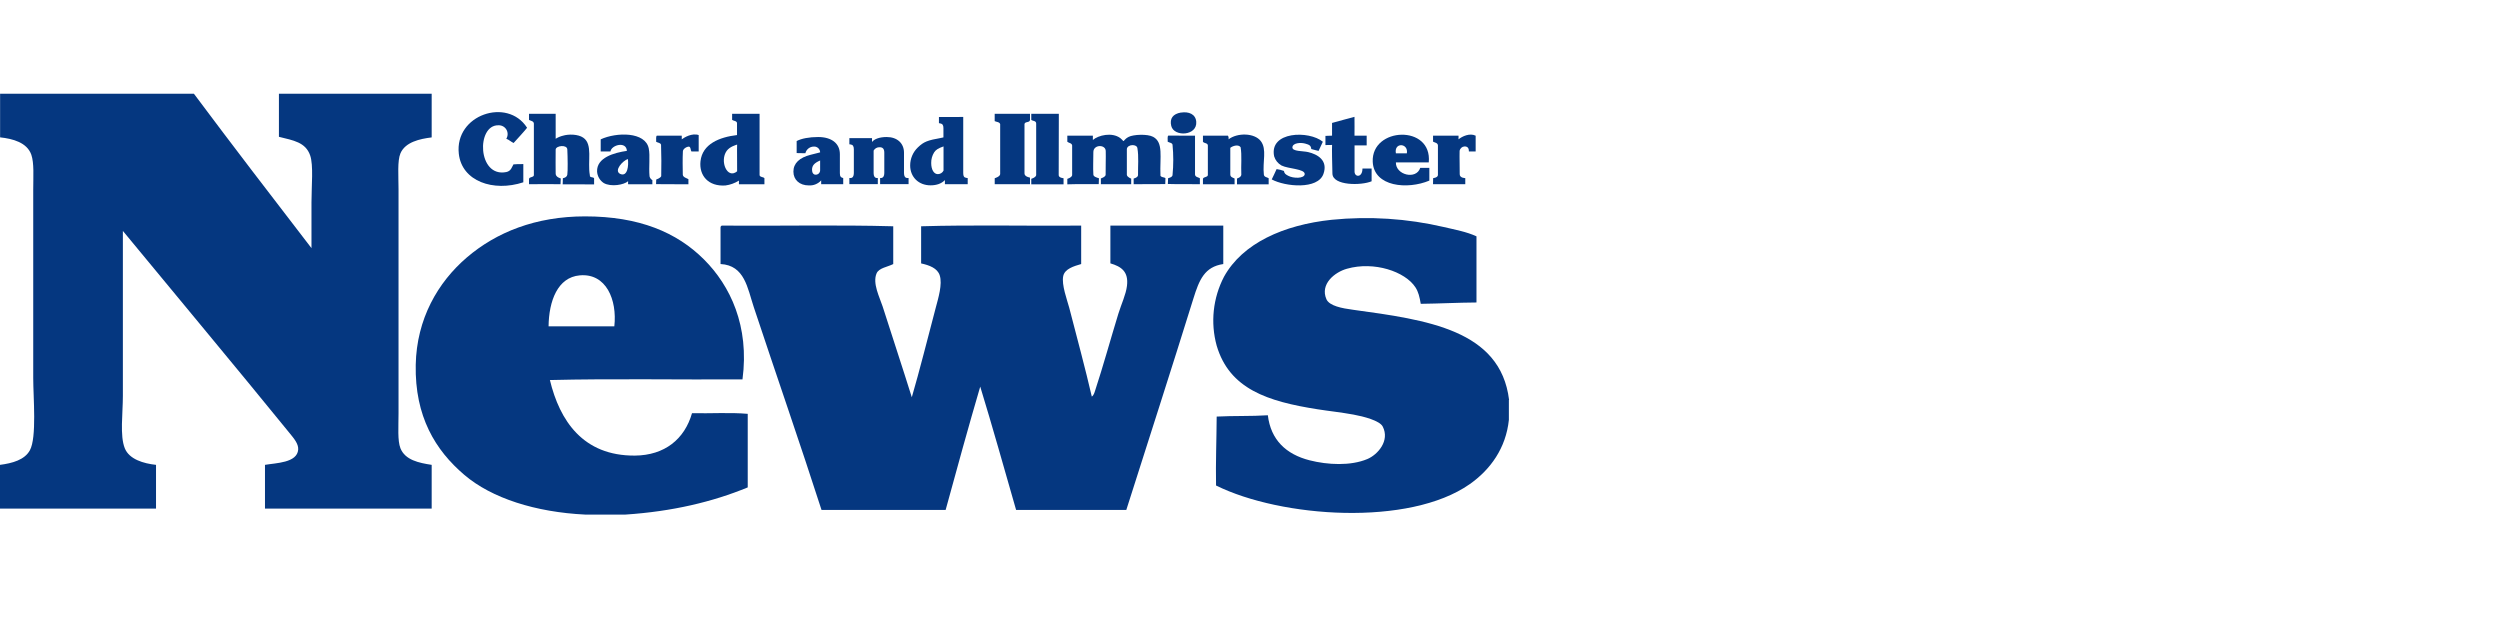 <svg xmlns="http://www.w3.org/2000/svg" xmlns:xlink="http://www.w3.org/1999/xlink" width="240px" height="60px" viewBox="0 0 240 60"><title>Mastheads/ChardIllminsterNews</title><g id="Mastheads/ChardIllminsterNews" stroke="none" stroke-width="1" fill="none" fill-rule="evenodd"><g id="Chard-and-Ilminster-News-invert" transform="translate(0, 9)" fill="#053780" fill-rule="nonzero"><path d="M18.616,0 C22.335,4.981 26.117,9.905 29.902,14.823 L29.902,10.432 C29.902,8.813 30.105,6.876 29.775,5.918 C29.336,4.649 28.157,4.479 26.777,4.134 L26.777,0 L41.441,0 L41.441,4.191 C40.309,4.33 38.912,4.63 38.443,5.719 C38.135,6.44 38.259,7.918 38.259,9.156 L38.259,30.666 C38.259,31.972 38.152,33.297 38.443,34.036 C38.901,35.167 40.202,35.436 41.441,35.626 L41.441,39.823 L25.438,39.823 L25.438,35.626 C26.482,35.442 28.531,35.442 28.626,34.162 C28.666,33.608 28.216,33.088 27.795,32.572 C22.6,26.183 16.911,19.374 11.796,13.168 L11.796,29.011 C11.796,30.71 11.495,32.826 11.98,34.036 C12.408,35.095 13.782,35.497 14.978,35.626 L14.978,39.823 L0,39.823 L0,35.626 C1.17,35.473 2.363,35.156 2.869,34.226 C3.542,32.987 3.19,29.17 3.19,27.294 L3.19,9.215 C3.19,7.923 3.286,6.658 3.005,5.846 C2.586,4.675 1.225,4.317 0.009,4.186 L0.009,0 L18.616,0 Z" id="Path"></path><path d="M50.597,3.269 C50.466,3.453 49.643,4.363 49.306,4.728 C49.053,4.61 48.872,4.422 48.605,4.319 C48.771,4.052 48.776,3.715 48.616,3.443 C48.457,3.172 48.16,3.012 47.846,3.027 C45.71,2.979 45.832,8.076 48.605,7.517 C49.073,7.422 49.141,7.023 49.293,6.78 C49.494,6.77 49.811,6.741 50.239,6.752 L50.239,8.501 C47.356,9.449 44.336,8.401 44.046,5.761 C43.627,2.016 48.708,0.319 50.591,3.252 L50.597,3.269 Z" id="Path"></path><path d="M53.344,1.924 L53.344,4.322 C53.562,4.184 53.801,4.084 54.052,4.025 C54.587,3.861 55.498,3.878 55.982,4.21 C56.939,4.85 56.384,6.481 56.626,7.826 C56.594,8.089 56.952,7.962 57.033,8.117 L57.033,8.702 L54.017,8.693 L54.037,8.104 C54.037,8.104 54.406,8.073 54.462,7.767 C54.517,7.46 54.5,6.091 54.462,5.346 C54.44,4.857 53.383,4.977 53.344,5.346 C53.327,5.972 53.344,7.375 53.344,7.671 C53.344,8.016 53.833,8.13 53.833,8.13 L53.81,8.683 C53.81,8.683 51.191,8.667 50.785,8.683 C50.785,8.512 50.785,8.351 50.785,8.176 C50.831,7.949 51.209,8.056 51.252,7.827 L51.252,2.859 C51.226,2.614 50.958,2.61 50.785,2.511 L50.785,1.924 L53.344,1.924 Z" id="Path"></path><path d="M69.762,5.483 C69.067,6.448 69.807,8.25 70.764,7.446 C70.775,7.363 70.742,5.047 70.764,4.878 C70.676,4.915 70.069,5.062 69.762,5.483 Z M72.919,1.922 L72.919,7.815 C72.959,8.028 73.269,7.969 73.385,8.106 L73.385,8.691 L70.937,8.691 C70.931,8.573 70.931,8.456 70.937,8.338 C70.545,8.583 70.105,8.742 69.646,8.805 C68.004,8.921 67.097,7.853 67.248,6.475 C67.432,4.815 69.074,4.164 70.753,3.966 L70.753,2.802 C70.707,2.59 70.432,2.618 70.284,2.509 L70.284,1.922 L72.919,1.922 Z" id="Shape"></path><path d="M59.539,7.696 C60.26,8.008 60.361,6.863 60.276,6.265 C59.797,6.418 58.897,7.381 59.539,7.696 Z M62.627,8.287 L62.627,8.689 L60.413,8.689 C60.217,8.744 60.323,8.504 60.297,8.396 C59.908,8.744 58.66,8.971 57.959,8.571 C57.583,8.324 57.346,7.913 57.319,7.464 C57.273,6.134 58.941,5.663 60.181,5.483 C60.133,4.536 58.705,4.903 58.603,5.538 L57.668,5.538 L57.668,4.376 C59.199,3.675 61.953,3.638 62.28,5.248 C62.426,5.973 62.269,7.021 62.356,7.933 C62.393,8.082 62.489,8.211 62.621,8.29 L62.627,8.287 Z" id="Shape"></path><path d="M67.074,3.968 L67.074,5.54 L66.375,5.54 C66.279,5.403 66.331,5.117 66.141,5.075 C65.907,5.075 65.569,5.293 65.558,5.525 C65.519,6.248 65.538,7.113 65.549,7.779 C65.575,8.027 65.918,8.099 66.088,8.2 C66.088,8.396 66.088,8.497 66.088,8.693 C65.077,8.693 62.983,8.678 62.983,8.678 L62.998,8.235 C62.998,8.235 63.411,8.097 63.477,7.909 C63.501,7.088 63.494,5.78 63.461,4.898 C63.414,4.693 63.14,4.713 62.99,4.608 C63.009,4.411 62.948,4.136 63.051,4.025 L65.449,4.025 L65.449,4.376 C65.702,4.191 66.423,3.745 67.086,3.968 L67.074,3.968 Z" id="Path"></path><path d="M113.379,1.808 C114.116,1.692 114.779,1.952 114.84,2.684 C114.952,4.059 112.705,4.16 112.441,3.094 C112.266,2.371 112.607,1.933 113.377,1.802 L113.379,1.808 Z" id="Path"></path><path d="M98.88,1.924 L98.88,2.511 C98.864,2.806 98.38,2.634 98.351,2.917 C98.351,3.153 98.351,7.241 98.351,7.641 C98.336,7.969 98.88,8.049 98.88,8.049 L98.88,8.683 L95.493,8.683 L95.493,8.108 C95.493,8.108 95.995,7.971 96.017,7.713 C96.017,6.099 96.017,4.531 96.017,2.917 C95.955,2.704 95.674,2.714 95.49,2.629 L95.49,1.924 L98.88,1.924 Z" id="Path"></path><path d="M101.648,1.933 C101.648,1.933 101.631,7.639 101.635,7.816 C101.635,8.076 102.101,8.108 102.101,8.108 L102.101,8.693 L99.002,8.693 L99.002,8.165 C99.002,8.165 99.432,8.045 99.473,7.816 L99.473,2.859 C99.473,2.581 99.157,2.629 99.002,2.511 L99.002,1.924 C99.862,1.924 101.648,1.924 101.648,1.924 L101.648,1.933 Z" id="Path"></path><path d="M130.031,4.025 L131.201,4.025 L131.201,4.959 L130.037,4.959 C130.037,5.143 130.037,6.925 130.037,7.473 C130.037,8.021 130.793,8.088 130.797,7.18 L131.675,7.18 L131.675,8.403 C130.683,8.825 127.939,8.838 127.912,7.665 C127.884,6.674 127.858,5.333 127.879,4.915 C127.725,4.915 127.414,4.926 127.242,4.926 L127.242,4.046 C127.384,4.023 127.663,4.046 127.877,4.023 L127.877,2.802 C128.567,2.596 129.434,2.389 130.031,2.217 C130.031,2.756 130.044,3.649 130.031,4.023 L130.031,4.025 Z" id="Path"></path><path d="M111.394,7.837 C111.442,8.04 111.739,7.992 111.882,8.099 C111.882,8.283 111.866,8.672 111.866,8.672 L108.831,8.683 L108.831,8.139 C108.831,8.139 109.246,8.049 109.25,7.811 C109.241,6.922 109.326,6.036 109.195,5.252 C109.167,4.795 108.222,4.837 108.178,5.309 C108.178,6.127 108.178,6.97 108.178,7.787 C108.206,8.012 108.595,8.147 108.595,8.147 L108.595,8.683 L105.684,8.683 L105.684,8.13 C105.684,8.13 106.162,7.977 106.141,7.761 C106.129,7.084 106.171,6.139 106.151,5.529 C106.171,4.848 104.994,4.848 104.963,5.571 C104.963,6.28 104.922,7.134 104.963,7.754 C104.963,7.957 105.285,8.049 105.498,8.112 C105.498,8.296 105.479,8.504 105.479,8.676 C104.666,8.696 103.45,8.658 102.463,8.696 L102.463,8.169 C102.463,8.169 102.884,8.049 102.926,7.82 L102.926,4.959 C102.891,4.724 102.607,4.737 102.463,4.608 L102.463,4.025 L104.915,4.025 L104.915,4.437 C105.44,3.981 106.743,3.667 107.542,4.252 C107.647,4.341 107.746,4.437 107.837,4.54 C107.94,4.54 107.935,4.356 108.361,4.136 C108.787,3.916 110.137,3.835 110.7,4.136 C111.713,4.677 111.333,6.075 111.403,7.826 L111.394,7.837 Z" id="Path"></path><path d="M121.791,8.108 L121.791,8.693 L118.752,8.693 C118.752,8.508 118.752,8.324 118.752,8.139 C118.937,8.067 119.138,7.995 119.166,7.77 C119.125,6.894 119.234,5.911 119.099,5.132 C118.874,4.826 118.335,5.009 118.109,5.191 L118.109,7.755 C118.109,8.017 118.389,8.062 118.52,8.135 C118.52,8.32 118.52,8.504 118.52,8.689 L115.483,8.689 L115.483,8.161 C115.552,7.953 115.913,8.041 115.954,7.813 L115.954,4.959 C115.932,4.706 115.596,4.774 115.483,4.608 L115.483,4.025 L117.882,4.025 C117.944,4.131 117.965,4.256 117.939,4.376 C118.799,3.721 120.435,3.756 121.038,4.547 C121.641,5.339 121.193,6.507 121.33,7.757 C121.354,8.005 121.623,8.008 121.794,8.108 L121.791,8.108 Z" id="Path"></path><path d="M126.993,4.608 C126.964,4.675 126.584,5.485 126.584,5.485 C126.584,5.485 126.106,5.379 125.883,5.309 C125.851,4.955 125.674,4.891 125.298,4.784 C124.872,4.664 124.106,4.713 124.071,5.134 C124.036,5.555 125.082,5.479 125.591,5.603 C126.456,5.806 127.519,6.379 127.05,7.7 C126.512,9.217 123.392,8.931 122.086,8.224 C122.2,7.971 122.44,7.514 122.553,7.233 C122.793,7.266 123.028,7.325 123.256,7.409 C123.302,7.66 123.396,7.73 123.663,7.872 C124.148,8.143 125.222,8.156 125.253,7.717 C125.272,7.202 123.68,7.22 123.019,6.885 C122.681,6.694 122.43,6.38 122.318,6.008 C121.82,3.599 125.665,3.511 126.993,4.608 L126.993,4.608 Z" id="Path"></path><path d="M134.005,5.717 L135.058,5.717 C135.228,4.724 133.808,4.636 134.005,5.717 Z M137.162,6.59 L134.005,6.59 C133.972,7.8 135.962,8.29 136.344,7.115 L137.217,7.115 L137.217,8.338 C135.119,9.22 131.889,8.938 131.782,6.531 C131.638,3.186 137.514,2.928 137.162,6.59 L137.162,6.59 Z" id="Shape"></path><path d="M141.663,4.025 L141.663,5.54 L141.015,5.54 C141.015,5.298 140.954,5.045 140.578,5.058 C140.346,5.081 140.158,5.258 140.122,5.488 C140.102,6.145 140.143,7.185 140.133,7.73 C140.133,8.099 140.667,8.099 140.667,8.099 L140.667,8.683 L137.569,8.683 C137.569,8.499 137.582,8.099 137.582,8.099 C137.582,8.099 138.021,8.065 138.041,7.809 C138.041,6.839 138.041,5.922 138.041,4.95 C138.014,4.704 137.748,4.697 137.573,4.599 L137.573,4.025 L140.019,4.025 L140.019,4.376 C140.37,4.083 141.104,3.749 141.659,4.025 L141.663,4.025 Z" id="Path"></path><path d="M114.722,4.025 L114.722,7.757 C114.749,8.005 115.015,8.008 115.188,8.108 C115.188,8.302 115.188,8.488 115.188,8.683 C114.877,8.665 112.722,8.693 112.115,8.661 C112.115,8.506 112.137,8.108 112.137,8.108 C112.137,8.108 112.548,8.023 112.563,7.811 C112.658,6.84 112.658,5.862 112.563,4.891 C112.519,4.686 112.242,4.706 112.096,4.601 C112.115,4.403 112.05,4.129 112.154,4.018 L114.722,4.025 Z" id="Path"></path><path d="M55.657,17.435 C53.528,17.62 52.691,19.9 52.663,22.329 L58.976,22.329 C59.258,19.776 58.194,17.206 55.655,17.435 L55.657,17.435 Z M60.059,40.399 L56.168,40.399 C51.425,40.168 47.201,38.833 44.566,36.58 C41.799,34.224 39.812,30.979 39.91,26.021 C39.997,21.623 42.026,18.105 44.819,15.714 C47.649,13.294 51.427,11.772 56.168,11.772 C61.374,11.772 64.979,13.31 67.58,15.906 C70.102,18.42 71.961,22.3 71.279,27.421 C65.134,27.461 58.825,27.334 52.79,27.484 C53.731,31.391 55.974,34.772 60.95,34.737 C63.802,34.713 65.719,33.162 66.433,30.666 C68.196,30.706 70.122,30.579 71.782,30.729 L71.782,37.79 C68.399,39.185 64.536,40.1 60.053,40.399 L60.059,40.399 Z" id="Shape"></path><path d="M144.852,29.393 L144.852,31.31 C144.57,34.009 143.091,36.077 141.091,37.48 C135.285,41.556 123.012,40.711 116.74,37.608 C116.699,35.341 116.788,33.208 116.801,30.991 C118.396,30.906 120.138,30.97 121.713,30.865 C121.994,33.228 123.462,34.614 125.728,35.191 C127.451,35.63 129.668,35.745 131.275,35.064 C132.256,34.649 133.448,33.315 132.74,31.946 C132.448,31.378 130.908,30.979 129.935,30.801 C128.727,30.579 127.552,30.461 126.491,30.291 C121.68,29.537 118.029,28.343 116.801,24.183 C116.192,21.969 116.443,19.607 117.503,17.57 C119.284,14.347 123.222,12.589 127.834,12.1 C131.439,11.738 135.078,11.973 138.606,12.795 C139.713,13.057 140.785,13.246 141.742,13.688 L141.742,20.038 C139.923,20.051 138.193,20.145 136.392,20.167 C136.285,19.523 136.163,19.01 135.879,18.579 C134.889,17.066 131.919,16.061 129.314,16.797 C128.122,17.129 126.709,18.273 127.334,19.721 C127.617,20.37 128.825,20.595 129.888,20.737 C136.986,21.709 144.05,22.659 144.871,29.393 L144.852,29.393 Z" id="Path"></path><path d="M69.299,12.659 C74.762,12.703 80.396,12.574 85.751,12.723 L85.751,16.35 C85.198,16.631 84.38,16.719 84.153,17.241 C83.74,18.199 84.445,19.534 84.733,20.42 C85.655,23.309 86.718,26.521 87.533,29.137 C88.258,26.659 89.07,23.436 89.83,20.547 C90.073,19.625 90.488,18.291 90.214,17.435 C89.996,16.749 89.225,16.461 88.428,16.288 L88.428,12.723 C93.42,12.574 98.69,12.703 103.793,12.659 L103.793,16.348 C103.087,16.553 102.225,16.808 102.072,17.492 C101.887,18.328 102.459,19.835 102.647,20.545 C103.358,23.283 104.214,26.471 104.813,29.072 C104.998,28.954 105.064,28.703 105.132,28.496 C105.902,26.155 106.617,23.549 107.363,21.117 C107.647,20.195 108.091,19.272 108.189,18.444 C108.359,17.066 107.636,16.588 106.597,16.282 L106.597,12.659 L117.435,12.659 L117.435,16.348 C115.638,16.614 115.127,17.858 114.567,19.658 C112.484,26.36 110.176,33.507 108.126,39.951 L97.545,39.951 C96.408,35.994 95.296,32.018 94.102,28.115 C92.955,32.02 91.868,35.981 90.782,39.951 L78.865,39.951 C76.9,33.837 74.457,26.803 72.362,20.481 C71.758,18.667 71.496,16.468 69.172,16.347 L69.172,12.842 C69.168,12.758 69.22,12.683 69.299,12.657 L69.299,12.659 Z" id="Path"></path><path d="M76.479,5.695 L76.479,4.542 C76.92,4.3 77.688,4.154 78.54,4.154 C79.842,4.154 80.628,4.774 80.628,5.8 L80.628,7.621 C80.628,7.92 80.702,8.038 80.949,8.095 L80.949,8.685 L78.833,8.685 L78.833,8.316 C78.531,8.651 78.093,8.829 77.643,8.8 C76.763,8.8 76.167,8.266 76.167,7.473 C76.167,6.68 76.745,6.128 77.828,5.857 L78.634,5.654 L78.734,5.625 C78.73,5.469 78.662,5.321 78.546,5.216 C78.431,5.111 78.277,5.059 78.121,5.071 C77.738,5.076 77.406,5.339 77.315,5.711 L76.479,5.695 Z M78.732,6.405 C78.156,6.658 77.955,6.899 77.955,7.305 C77.955,7.586 78.092,7.77 78.293,7.77 C78.407,7.775 78.518,7.734 78.601,7.655 C78.684,7.576 78.731,7.467 78.732,7.353 L78.732,6.405 Z" id="Shape"></path><path d="M83.714,4.261 L83.714,4.63 C83.943,4.33 84.465,4.154 85.124,4.154 C86.131,4.154 86.784,4.756 86.784,5.656 L86.784,7.621 C86.784,7.91 86.886,8.076 87.077,8.086 L87.223,8.086 L87.223,8.676 L84.491,8.676 L84.491,8.086 L84.6,8.086 C84.784,8.065 84.893,7.901 84.893,7.621 L84.893,5.667 C84.893,5.298 84.757,5.134 84.445,5.134 C84.207,5.123 83.984,5.247 83.868,5.455 L83.868,7.623 C83.868,7.912 83.969,8.067 84.161,8.088 L84.27,8.088 L84.27,8.678 L81.539,8.678 L81.539,8.088 L81.678,8.088 C81.862,8.078 81.969,7.903 81.969,7.623 L81.969,5.335 C81.969,5.045 81.877,4.9 81.678,4.87 L81.539,4.852 L81.539,4.261 L83.714,4.261 Z" id="Path"></path><path d="M92.47,2.228 L92.47,7.621 C92.47,7.92 92.551,8.047 92.772,8.076 L92.9,8.095 L92.9,8.685 L90.71,8.685 L90.71,8.289 C90.381,8.628 89.913,8.792 89.328,8.792 C88.192,8.792 87.376,7.997 87.376,6.885 C87.376,6.231 87.642,5.605 88.114,5.152 C88.682,4.61 89.013,4.475 90.385,4.23 C90.433,4.219 90.487,4.21 90.57,4.19 L90.57,3.3 C90.57,3.009 90.477,2.883 90.258,2.845 L90.138,2.824 L90.138,2.234 L92.47,2.228 Z M90.579,5.055 C90.057,5.239 89.841,5.376 89.673,5.636 C89.486,5.938 89.39,6.288 89.396,6.643 C89.396,7.292 89.653,7.717 90.038,7.717 C90.267,7.714 90.476,7.584 90.579,7.379 L90.579,5.055 Z" id="Shape"></path></g></g></svg>